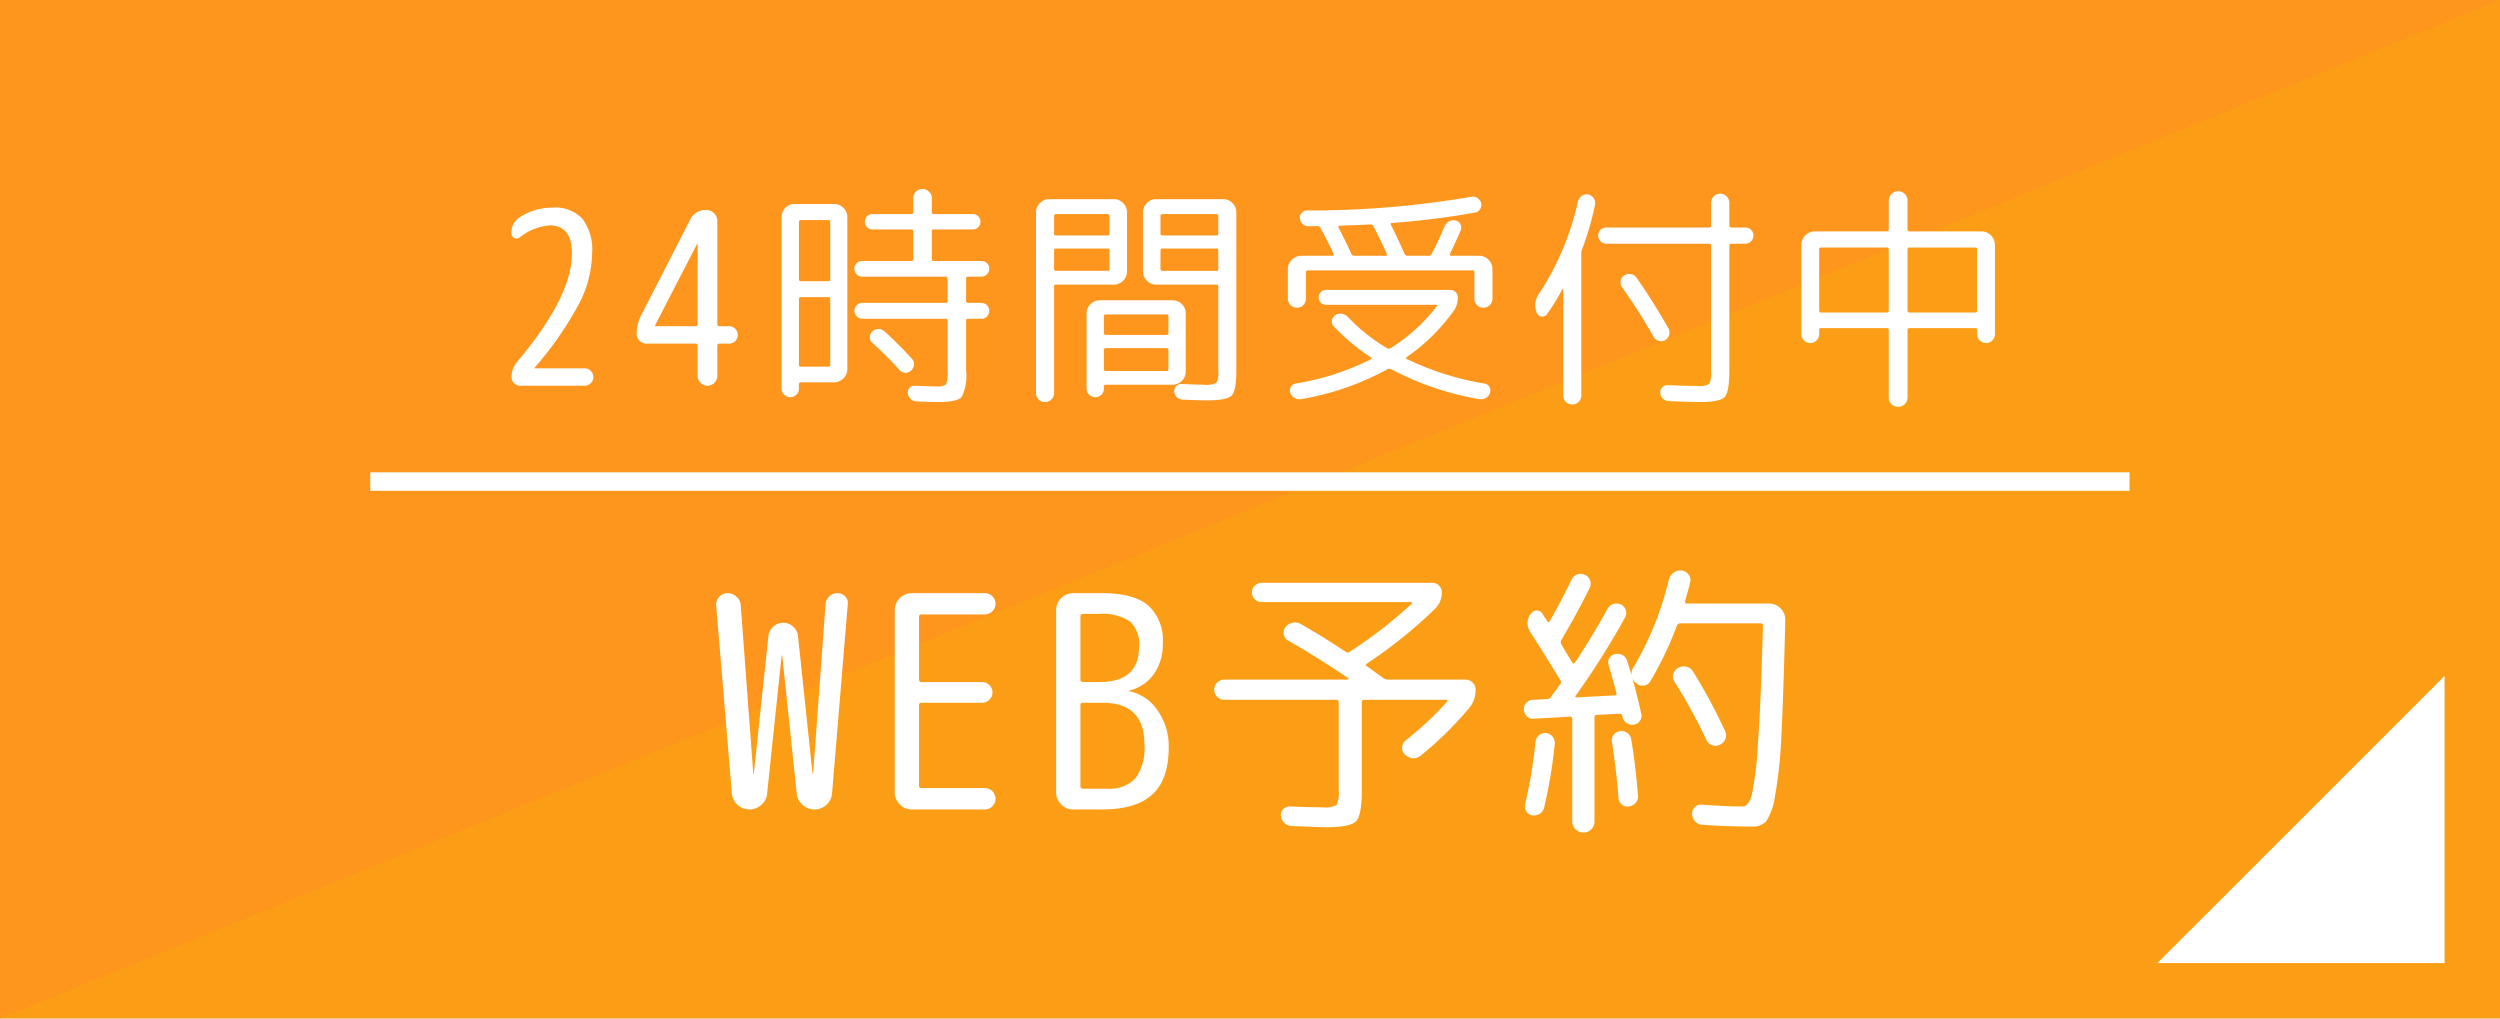 <svg id="fix_web.svg" xmlns="http://www.w3.org/2000/svg" width="270" height="110" viewBox="0 0 270 110">
  <defs>
    <style>
      .cls-1 {
        fill: #fc9e15;
      }

      .cls-2 {
        fill: #ff8c26;
        opacity: 0.5;
      }

      .cls-2, .cls-3 {
        fill-rule: evenodd;
      }

      .cls-3 {
        fill: #fff;
      }
    </style>
  </defs>
  <rect id="bg" class="cls-1" width="270" height="110"/>
  <path id="bg-2" data-name="bg" class="cls-2" d="M110,1201H380L110,1311V1201Z" transform="translate(-110 -1201)"/>
  <path id="arw" class="cls-3" d="M374.015,1274v31.01H343Z" transform="translate(-110 -1201)"/>
  <path id="WEB予約" class="cls-3" d="M192.849,1286.69l1.568-14.88a0.027,0.027,0,0,1,.032-0.03,0.028,0.028,0,0,1,.032.03l1.568,14.88a1.79,1.79,0,0,0,.624,1.23,1.9,1.9,0,0,0,1.3.5,1.847,1.847,0,0,0,1.28-.5,1.825,1.825,0,0,0,.608-1.23l1.7-20.45a0.941,0.941,0,0,0-.288-0.83,1.116,1.116,0,0,0-.832-0.35,1.214,1.214,0,0,0-.864.33,1.388,1.388,0,0,0-.416.85l-1.344,18.3a0.036,0.036,0,0,1-.032.04,0.035,0.035,0,0,1-.032-0.04l-1.568-14.84a1.564,1.564,0,0,0-.528-1.03,1.606,1.606,0,0,0-2.144,0,1.555,1.555,0,0,0-.528,1.03l-1.568,14.84a0.036,0.036,0,0,1-.032.04,0.035,0.035,0,0,1-.032-0.04L190,1266.37a1.326,1.326,0,0,0-.464-0.93,1.409,1.409,0,0,0-.976-0.38,1.143,1.143,0,0,0-.88.4,1.176,1.176,0,0,0-.336.91l1.7,20.32a1.817,1.817,0,0,0,.608,1.23,1.843,1.843,0,0,0,1.28.5,1.905,1.905,0,0,0,1.3-.5,1.8,1.8,0,0,0,.624-1.23h0Zm23.51,1.73a1.13,1.13,0,0,0,.816-0.34,1.114,1.114,0,0,0,.336-0.82,1.154,1.154,0,0,0-1.152-1.15h-6.848a0.24,0.24,0,0,1-.256-0.29v-8.67a0.222,0.222,0,0,1,.256-0.25h6.56a1.1,1.1,0,0,0,.784-0.34,1.073,1.073,0,0,0,.336-0.78,1.137,1.137,0,0,0-1.12-1.12h-6.56a0.244,0.244,0,0,1-.256-0.29v-6.75a0.229,0.229,0,0,1,.256-0.26h6.848a1.154,1.154,0,0,0,1.152-1.15,1.137,1.137,0,0,0-1.152-1.15h-7.9a1.851,1.851,0,0,0-1.824,1.82v19.71a1.747,1.747,0,0,0,.544,1.28,1.728,1.728,0,0,0,1.28.55h7.9Zm10.614-11.52h2.112q4.512,0,4.512,4.48a5.549,5.549,0,0,1-.976,3.69,3.866,3.866,0,0,1-3.056,1.11h-2.592a0.257,0.257,0,0,1-.288-0.29v-8.71a0.25,0.25,0,0,1,.288-0.28h0Zm0-9.6h1.632a5.514,5.514,0,0,1,3.424.81,3.334,3.334,0,0,1,.992,2.71q0,3.84-4.256,3.84h-1.792a0.257,0.257,0,0,1-.288-0.29v-6.79a0.25,0.25,0,0,1,.288-0.28h0Zm-0.288,21.12h2.336q3.679,0,5.44-1.62t1.76-5.1a6.686,6.686,0,0,0-1.2-3.97,4.859,4.859,0,0,0-3.056-2.08c-0.043,0-.064-0.01-0.064-0.03a0.053,0.053,0,0,1,.064-0.04,4.531,4.531,0,0,0,2.656-1.79,5.5,5.5,0,0,0,.96-3.29,5.084,5.084,0,0,0-1.584-4.12q-1.584-1.32-4.976-1.32h-3.136a1.851,1.851,0,0,0-1.824,1.82v19.71a1.747,1.747,0,0,0,.544,1.28,1.728,1.728,0,0,0,1.28.55h0.8Zm27.606-11.84a0.25,0.25,0,0,1,.288.28v9.51a2.929,2.929,0,0,1-.24,1.57,2.513,2.513,0,0,1-1.488.25q-1.281,0-3.488-.09a0.932,0.932,0,0,0-.752.27,0.872,0.872,0,0,0-.272.72,1.209,1.209,0,0,0,1.12,1.12c2.09,0.08,3.36.13,3.808,0.13,1.706,0,2.768-.22,3.184-0.64s0.624-1.54.624-3.33v-9.51a0.25,0.25,0,0,1,.288-0.28H266.2a0.1,0.1,0,0,1,.1.08,0.12,0.12,0,0,1-.032.14,34.906,34.906,0,0,1-4.416,4.13,1.124,1.124,0,0,0-.416.73,0.934,0.934,0,0,0,.256.8,1.385,1.385,0,0,0,.848.42,1.089,1.089,0,0,0,.88-0.26,38.327,38.327,0,0,0,5.248-5.15,3.025,3.025,0,0,0,.7-1.98,1.046,1.046,0,0,0-.32-0.77,1.063,1.063,0,0,0-.768-0.32h-8.384a0.787,0.787,0,0,1-.48-0.16c-0.214-.15-0.523-0.37-0.928-0.67s-0.7-.51-0.9-0.64c-0.107-.09-0.1-0.17.032-0.26a50.047,50.047,0,0,0,7.36-5.92,2.391,2.391,0,0,0,.736-1.76,1.013,1.013,0,0,0-.3-0.75,1.03,1.03,0,0,0-.752-0.3h-18.4a1.043,1.043,0,0,0-.736.3,1.022,1.022,0,0,0-.016,1.47,1,1,0,0,0,.752.31h16.128a0.1,0.1,0,0,1,.1.06,0.109,0.109,0,0,1-.032.13,48.725,48.725,0,0,1-6.688,5.18,0.345,0.345,0,0,1-.448,0c-1.558-1.04-3.179-2.05-4.864-3.01a1.225,1.225,0,0,0-.88-0.12,1.187,1.187,0,0,0-.752.48,0.959,0.959,0,0,0-.176.78,0.926,0.926,0,0,0,.464.66q2.943,1.665,6.5,4.06a0.1,0.1,0,0,1,.016.1,0.075,0.075,0,0,1-.08.06H242.227a1.059,1.059,0,0,0-.768.32,1.042,1.042,0,0,0-.32.77,1.093,1.093,0,0,0,1.088,1.09h12.064Zm44.94,13.69a1.977,1.977,0,0,0,1.5-.54,6.806,6.806,0,0,0,.976-2.8,47.821,47.821,0,0,0,.688-6.64q0.224-4.38.416-12.29a1.665,1.665,0,0,0-.5-1.28,1.707,1.707,0,0,0-1.264-.54h-8.864a0.179,0.179,0,0,1-.192-0.26c0.256-.9.437-1.57,0.544-2.02a0.909,0.909,0,0,0-.16-0.83,1.14,1.14,0,0,0-.736-0.45,1.212,1.212,0,0,0-.88.23,1.341,1.341,0,0,0-.528.77,34.4,34.4,0,0,1-3.776,9.4,1.246,1.246,0,0,0,.256,1.76,0.976,0.976,0,0,0,.832.26,0.878,0.878,0,0,0,.7-0.48,36.6,36.6,0,0,0,2.848-5.95,0.4,0.4,0,0,1,.352-0.29h8.7a0.23,0.23,0,0,1,.256.26q-0.225,8.445-.544,12.76a35.7,35.7,0,0,1-.672,5.54c-0.235.81-.555,1.22-0.96,1.22-1.238,0-2.72-.07-4.448-0.2a0.913,0.913,0,0,0-.736.28,0.888,0.888,0,0,0-.288.75,1.254,1.254,0,0,0,.336.8,1.15,1.15,0,0,0,.784.35c1.962,0.13,3.744.19,5.344,0.19h0Zm-2.9-9.45a1.029,1.029,0,0,0-.016-0.85,59.188,59.188,0,0,0-3.456-6.43,1.105,1.105,0,0,0-.7-0.53,1.232,1.232,0,0,0-.9.11,1.062,1.062,0,0,0-.544.67,0.948,0.948,0,0,0,.128.83,56.674,56.674,0,0,1,3.424,6.24,1.045,1.045,0,0,0,.608.61,1.086,1.086,0,0,0,.864-0.03A1.162,1.162,0,0,0,296.335,1280.82Zm-16.784-2.42a0.211,0.211,0,0,1,.256.22v11.08a1.175,1.175,0,0,0,.352.86,1.189,1.189,0,0,0,.864.35,1.139,1.139,0,0,0,.848-0.35,1.206,1.206,0,0,0,.336-0.86v-11.2a0.253,0.253,0,0,1,.288-0.29l2.464-.13a0.224,0.224,0,0,1,.224.16,0.328,0.328,0,0,0,.032.11,0.448,0.448,0,0,1,.032.11,0.988,0.988,0,0,0,.448.64,1.04,1.04,0,0,0,.768.16,0.968,0.968,0,0,0,.8-1.18q-0.7-3.135-1.536-5.73a1,1,0,0,0-.512-0.61,1.166,1.166,0,0,0-.8-0.09,0.859,0.859,0,0,0-.608.45,0.935,0.935,0,0,0-.064.76c0.3,0.99.576,1.98,0.832,2.98a0.179,0.179,0,0,1-.192.26l-4.1.22c-0.15,0-.182-0.06-0.1-0.19a86.606,86.606,0,0,0,5.312-8.42,0.962,0.962,0,0,0,.1-0.8,0.975,0.975,0,0,0-.512-0.61,1.163,1.163,0,0,0-.8-0.08,1.035,1.035,0,0,0-.64.5q-1.665,3.015-3.552,5.86-0.129.18-.256,0t-0.56-.9c-0.288-.47-0.507-0.84-0.656-1.12a0.483,0.483,0,0,1,0-.42q1.791-3.03,3.072-5.66a1,1,0,0,0,.032-0.82,0.988,0.988,0,0,0-.576-0.59,0.97,0.97,0,0,0-.832-0.01,1.1,1.1,0,0,0-.608.59c-0.662,1.38-1.44,2.87-2.336,4.45q-0.129.18-.256,0a3.142,3.142,0,0,0-.256-0.4,3.888,3.888,0,0,1-.256-0.4,0.7,0.7,0,0,0-.624-0.36,0.774,0.774,0,0,0-.656.36,1.657,1.657,0,0,0-.032,1.98q1.663,2.6,3.232,5.18a0.336,0.336,0,0,1-.032.45q-0.161.225-.5,0.69c-0.224.31-.39,0.54-0.5,0.69a0.486,0.486,0,0,1-.416.22l-1.536.07a1.048,1.048,0,0,0-.7.33,0.947,0.947,0,0,0-.256.75,1.051,1.051,0,0,0,.336.71,0.876,0.876,0,0,0,.72.25Zm-4.832,9.44a1,1,0,0,0,.128.78,0.89,0.89,0,0,0,.64.44,1.166,1.166,0,0,0,.816-0.18,1.04,1.04,0,0,0,.464-0.66,51.934,51.934,0,0,0,1.152-6.91,1.034,1.034,0,0,0-.24-0.75,1.1,1.1,0,0,0-.72-0.4,0.989,0.989,0,0,0-.736.24,1.1,1.1,0,0,0-.384.72,51.358,51.358,0,0,1-1.12,6.72h0Zm9.376-6.69q0.543,3.555.7,6.02a1,1,0,0,0,.352.7,0.92,0.92,0,0,0,.768.23,1.2,1.2,0,0,0,.736-0.39,1,1,0,0,0,.256-0.77q-0.257-3.285-.736-6.11a0.982,0.982,0,0,0-.416-0.67,1.071,1.071,0,0,0-.8-0.19,0.956,0.956,0,0,0-.688.41,1.044,1.044,0,0,0-.176.77h0Z" transform="translate(-110 -1201)"/>
  <path id="bar" class="cls-3" d="M149.988,1252.01h190v2h-190v-2Z" transform="translate(-110 -1201)"/>
  <path id="_24時間受付中" data-name="24時間受付中" class="cls-3" d="M165.514,1242.38a0.917,0.917,0,0,0,.663.28h6.968a0.917,0.917,0,0,0,.663-0.28,0.934,0.934,0,0,0,0-1.32,0.917,0.917,0,0,0-.663-0.28h-5.408c-0.018,0-.026,0-0.026-0.02a0.055,0.055,0,0,1,.026-0.05,37.181,37.181,0,0,0,4.823-6.95,12.246,12.246,0,0,0,1.391-5.4,5.62,5.62,0,0,0-1.04-3.72,4.021,4.021,0,0,0-3.25-1.22,6.554,6.554,0,0,0-3.484,1.01,1.906,1.906,0,0,0-.936,1.79,0.483,0.483,0,0,0,.312.48,0.5,0.5,0,0,0,.572-0.06,5.962,5.962,0,0,1,3.224-1.3c1.612,0,2.418,1.01,2.418,3.02q0,4.7-5.9,11.7a2.528,2.528,0,0,0-.624,1.66A0.893,0.893,0,0,0,165.514,1242.38Zm19.773-15.04c0-.02.008-0.02,0.026-0.02s0.026,0,.026.02V1236a0.2,0.2,0,0,1-.234.23h-4.342c-0.018,0-.026,0-0.026-0.02v-0.05Zm-0.182,10.77a0.2,0.2,0,0,1,.234.23v3.25a1.013,1.013,0,0,0,.312.75,1.048,1.048,0,0,0,1.508,0,1.013,1.013,0,0,0,.312-0.75v-3.25a0.2,0.2,0,0,1,.234-0.23h1.04a0.917,0.917,0,0,0,.663-0.28,0.934,0.934,0,0,0,0-1.32,0.917,0.917,0,0,0-.663-0.28h-1.04a0.2,0.2,0,0,1-.234-0.23v-11.13a1.2,1.2,0,0,0-1.2-1.19,1.822,1.822,0,0,0-1.742,1.06l-5.278,10.3a4.41,4.41,0,0,0-.494,2,1.013,1.013,0,0,0,.312.75,1.027,1.027,0,0,0,.754.32h5.278Zm30.888-7.23a0.784,0.784,0,0,0,.585-0.25,0.829,0.829,0,0,0-.585-1.44h-5.148a0.2,0.2,0,0,1-.208-0.24v-2.96a0.185,0.185,0,0,1,.208-0.21h4.212a0.772,0.772,0,0,0,.6-0.25,0.8,0.8,0,0,0,.234-0.58,0.852,0.852,0,0,0-.234-0.59,0.8,0.8,0,0,0-.6-0.24h-4.212a0.185,0.185,0,0,1-.208-0.21v-1.51a0.941,0.941,0,0,0-.3-0.7,1.006,1.006,0,0,0-.715-0.29,0.983,0.983,0,0,0-.988.99v1.51a0.185,0.185,0,0,1-.208.21h-4.186a0.8,0.8,0,0,0-.6.24,0.852,0.852,0,0,0-.234.59,0.8,0.8,0,0,0,.234.58,0.771,0.771,0,0,0,.6.25h4.186a0.185,0.185,0,0,1,.208.21v2.96a0.2,0.2,0,0,1-.208.24h-5.3a0.841,0.841,0,0,0-.611.24,0.81,0.81,0,0,0-.247.59,0.8,0.8,0,0,0,.26.61,0.823,0.823,0,0,0,.6.25h9a0.185,0.185,0,0,1,.208.21v2.41a0.185,0.185,0,0,1-.208.21h-9a0.833,0.833,0,0,0-.6.26,0.844,0.844,0,0,0-.26.6,0.889,0.889,0,0,0,.858.86h9a0.185,0.185,0,0,1,.208.21v5.43a3.378,3.378,0,0,1-.169,1.46,1.906,1.906,0,0,1-1.157.2c-0.416,0-1.127-.02-2.132-0.07a0.775,0.775,0,0,0-.611.2,0.692,0.692,0,0,0-.221.58,0.936,0.936,0,0,0,.286.62,0.961,0.961,0,0,0,.6.29c1.092,0.05,1.889.07,2.392,0.07q2.053,0,2.535-.54a5.168,5.168,0,0,0,.481-2.86v-5.38a0.185,0.185,0,0,1,.208-0.21h1.456a0.784,0.784,0,0,0,.585-0.25,0.86,0.86,0,0,0-.585-1.47h-1.456a0.185,0.185,0,0,1-.208-0.21v-2.41a0.185,0.185,0,0,1,.208-0.21h1.456Zm-19.708,12.09v-0.47a0.185,0.185,0,0,1,.208-0.21h3.562a1.449,1.449,0,0,0,1.027-.41,1.374,1.374,0,0,0,.429-1.02v-16.4a1.374,1.374,0,0,0-.429-1.02,1.449,1.449,0,0,0-1.027-.41h-4.212a1.411,1.411,0,0,0-1.43,1.43v18.51a0.893,0.893,0,0,0,.273.66,0.949,0.949,0,0,0,1.326,0,0.893,0.893,0,0,0,.273-0.66h0Zm0.208-18.2h2.964a0.185,0.185,0,0,1,.208.21v6.18a0.185,0.185,0,0,1-.208.21h-2.964a0.185,0.185,0,0,1-.208-0.21v-6.18a0.185,0.185,0,0,1,.208-0.21h0Zm0,8.32h2.964a0.185,0.185,0,0,1,.208.21v7.09a0.185,0.185,0,0,1-.208.21h-2.964a0.185,0.185,0,0,1-.208-0.21v-7.09a0.185,0.185,0,0,1,.208-0.21h0Zm11.271,8.17a0.875,0.875,0,0,0,.637-0.24,0.924,0.924,0,0,0,.312-0.63,0.863,0.863,0,0,0-.234-0.65,39.8,39.8,0,0,0-2.964-2.96,0.918,0.918,0,0,0-.663-0.25,0.967,0.967,0,0,0-.663.3,0.8,0.8,0,0,0-.247.63,0.753,0.753,0,0,0,.3.59,38.55,38.55,0,0,1,2.912,2.92A0.807,0.807,0,0,0,207.764,1241.26Zm30.3-6.4a1.374,1.374,0,0,0-.429-1.02,1.408,1.408,0,0,0-1.027-.41h-7.8a1.407,1.407,0,0,0-1.027.41,1.374,1.374,0,0,0-.429,1.02v8.11a0.893,0.893,0,0,0,.273.66,0.949,0.949,0,0,0,1.326,0,0.893,0.893,0,0,0,.273-0.66v-0.24a0.16,0.16,0,0,1,.182-0.18h7.2a1.449,1.449,0,0,0,1.027-.41,1.374,1.374,0,0,0,.429-1.02v-6.26Zm-2.08,6.21h-6.552a0.185,0.185,0,0,1-.208-0.21v-2.03a0.2,0.2,0,0,1,.208-0.23h6.552a0.2,0.2,0,0,1,.208.23v2.03a0.185,0.185,0,0,1-.208.21h0Zm0-3.9h-6.552a0.2,0.2,0,0,1-.208-0.23v-1.77a0.185,0.185,0,0,1,.208-0.21h6.552a0.185,0.185,0,0,1,.208.21v1.77a0.2,0.2,0,0,1-.208.23h0Zm-12.142,6.27v-11.5a0.182,0.182,0,0,1,.208-0.2h6.24a1.385,1.385,0,0,0,1.014-.43,1.436,1.436,0,0,0,.416-1.03v-6.32a1.4,1.4,0,0,0-.416-1.02,1.347,1.347,0,0,0-1.014-.43h-6.968a1.344,1.344,0,0,0-1.014.43,1.393,1.393,0,0,0-.416,1.02v19.48a0.985,0.985,0,0,0,.273.7,0.909,0.909,0,0,0,.689.28,0.953,0.953,0,0,0,.7-0.28,0.963,0.963,0,0,0,.286-0.7h0Zm0.208-19.32h5.564a0.2,0.2,0,0,1,.208.23v1.87a0.185,0.185,0,0,1-.208.21h-5.564a0.185,0.185,0,0,1-.208-0.21v-1.87a0.2,0.2,0,0,1,.208-0.23h0Zm0,3.72h5.564a0.182,0.182,0,0,1,.208.2v2.01a0.182,0.182,0,0,1-.208.2h-5.564a0.182,0.182,0,0,1-.208-0.2v-2.01a0.182,0.182,0,0,1,.208-0.2h0Zm10.816-5.33a1.344,1.344,0,0,0-1.014.43,1.393,1.393,0,0,0-.416,1.02v6.32a1.432,1.432,0,0,0,.416,1.03,1.381,1.381,0,0,0,1.014.43h6.5a0.182,0.182,0,0,1,.208.2v9.13a2.207,2.207,0,0,1-.208,1.27,2.291,2.291,0,0,1-1.3.21c-0.416,0-1.222-.02-2.418-0.08a0.788,0.788,0,0,0-.611.22,0.724,0.724,0,0,0-.221.59,0.892,0.892,0,0,0,.286.61,0.915,0.915,0,0,0,.624.27c1.3,0.06,2.175.08,2.626,0.08,1.438,0,2.327-.17,2.665-0.52s0.507-1.25.507-2.7v-17.06a1.4,1.4,0,0,0-.416-1.02,1.347,1.347,0,0,0-1.014-.43h-7.228Zm6.5,7.74h-5.8a0.2,0.2,0,0,1-.234-0.2v-2.01a0.2,0.2,0,0,1,.234-0.2h5.8a0.182,0.182,0,0,1,.208.2v2.01a0.182,0.182,0,0,1-.208.2h0Zm0-3.82h-5.8a0.2,0.2,0,0,1-.234-0.21v-1.87a0.206,0.206,0,0,1,.234-0.23h5.8a0.2,0.2,0,0,1,.208.23v1.87a0.185,0.185,0,0,1-.208.21h0Zm9.672,6.81v-2.83a0.2,0.2,0,0,1,.234-0.21h17.732a0.2,0.2,0,0,1,.234.21v2.83a0.992,0.992,0,0,0,.273.71,0.909,0.909,0,0,0,.689.28,0.953,0.953,0,0,0,.7-0.28,0.97,0.97,0,0,0,.286-0.71v-3.17a1.374,1.374,0,0,0-.429-1.02,1.388,1.388,0,0,0-1.027-.43h-3.016a0.139,0.139,0,0,1-.117-0.07,0.119,0.119,0,0,1-.013-0.12c0.381-.78.771-1.62,1.17-2.54a0.823,0.823,0,0,0-.026-0.67,0.709,0.709,0,0,0-.494-0.4,0.944,0.944,0,0,0-.715.08,1.067,1.067,0,0,0-.507.54c-0.451,1.08-.919,2.08-1.4,2.99a0.313,0.313,0,0,1-.312.19h-2.288a0.313,0.313,0,0,1-.312-0.19c-0.59-1.33-1.084-2.38-1.482-3.14-0.07-.14-0.026-0.21.13-0.21a87.12,87.12,0,0,0,8.944-1.12,0.758,0.758,0,0,0,.546-0.36,0.859,0.859,0,0,0,.13-0.68,0.97,0.97,0,0,0-.4-0.53,0.906,0.906,0,0,0-.663-0.14,102.745,102.745,0,0,1-17.732,1.48,0.756,0.756,0,0,0-.585.26,0.675,0.675,0,0,0-.2.6,0.873,0.873,0,0,0,.312.61,0.982,0.982,0,0,0,.65.24c0.1,0,.26,0,0.468-0.01s0.364-.01.468-0.01a0.339,0.339,0,0,1,.312.18c0.537,0.97,1.014,1.92,1.43,2.83,0.052,0.12.008,0.19-.13,0.19h-3.354a1.467,1.467,0,0,0-1.456,1.45v3.17a0.966,0.966,0,0,0,.286.71,0.951,0.951,0,0,0,.7.28,0.91,0.91,0,0,0,.689-0.28,0.992,0.992,0,0,0,.273-0.71h0Zm6.968-8a0.306,0.306,0,0,1,.312.18c0.5,0.95.988,1.95,1.456,2.99,0.069,0.14.026,0.21-.13,0.21h-3.38a0.313,0.313,0,0,1-.312-0.19c-0.468-1.04-.936-1.99-1.4-2.86a0.135,0.135,0,0,1,.026-0.14,0.165,0.165,0,0,1,.13-0.06c0.814-.02,1.915-0.06,3.3-0.13h0Zm-8.06,17.18a0.7,0.7,0,0,0-.533.35,0.78,0.78,0,0,0-.065.64,0.916,0.916,0,0,0,.455.56,1.081,1.081,0,0,0,.715.14,29.793,29.793,0,0,0,9.308-3.22,0.452,0.452,0,0,1,.39-0.03,31.52,31.52,0,0,0,9.568,3.25,1.037,1.037,0,0,0,.7-0.14,0.929,0.929,0,0,0,.442-0.56,0.757,0.757,0,0,0-.078-0.64,0.738,0.738,0,0,0-.546-0.35,30.8,30.8,0,0,1-8.372-2.65q-0.156-.105,0-0.21a20.581,20.581,0,0,0,5.07-4.99,2.384,2.384,0,0,0,.442-1.46,0.789,0.789,0,0,0-.234-0.57,0.8,0.8,0,0,0-.572-0.23H253.225a0.8,0.8,0,0,0-.572.23,0.823,0.823,0,0,0,0,1.15,0.8,0.8,0,0,0,.572.23h11.83c0.156,0,.19.06,0.1,0.18a19.075,19.075,0,0,1-4.966,4.5,0.388,0.388,0,0,1-.39,0,19.261,19.261,0,0,1-4.238-3.38,1.188,1.188,0,0,0-.676-0.34,0.97,0.97,0,0,0-.7.18,0.822,0.822,0,0,0-.338.56,0.745,0.745,0,0,0,.208.64,21.8,21.8,0,0,0,4,3.33q0.156,0.105,0,.21a28,28,0,0,1-8.112,2.62h0Zm44.616-15.1a0.2,0.2,0,0,1,.234.2v13.5a2.939,2.939,0,0,1-.195,1.44,2.1,2.1,0,0,1-1.287.22c-0.815,0-1.872-.02-3.172-0.08a0.794,0.794,0,0,0-.6.22,0.743,0.743,0,0,0-.234.62,0.913,0.913,0,0,0,.286.61,1.015,1.015,0,0,0,.624.27c1.837,0.07,2.964.1,3.38,0.1q2.157,0,2.665-.54c0.338-.37.507-1.32,0.507-2.86v-13.5a0.2,0.2,0,0,1,.234-0.2h1.508a0.837,0.837,0,0,0,.6-0.26,0.865,0.865,0,0,0,.26-0.63,0.82,0.82,0,0,0-.26-0.61,0.868,0.868,0,0,0-.6-0.25h-1.508a0.2,0.2,0,0,1-.234-0.23v-2.42a0.986,0.986,0,0,0-.286-0.71,0.971,0.971,0,0,0-1.4,0,0.982,0.982,0,0,0-.286.71v2.42a0.2,0.2,0,0,1-.234.23h-11.1a0.849,0.849,0,0,0-.611.25,0.839,0.839,0,0,0-.247.61,0.861,0.861,0,0,0,.26.63,0.833,0.833,0,0,0,.6.26h11.1Zm-7.826,3.66a0.962,0.962,0,0,0-.611-0.38,1.013,1.013,0,0,0-.715.15,0.842,0.842,0,0,0-.377.58,0.919,0.919,0,0,0,.143.69,55.246,55.246,0,0,1,3.406,5.36,0.985,0.985,0,0,0,.559.44,0.881,0.881,0,0,0,.689-0.08,0.958,0.958,0,0,0,.442-0.56,0.94,0.94,0,0,0-.078-0.71q-1.665-2.94-3.458-5.49h0Zm-8.008,1.28a0.055,0.055,0,0,1,.065-0.02,0.064,0.064,0,0,1,.039.07v11.39a0.985,0.985,0,0,0,.273.7,0.909,0.909,0,0,0,.689.28,0.953,0.953,0,0,0,.7-0.28,0.963,0.963,0,0,0,.286-0.7v-15.32a1.267,1.267,0,0,1,.078-0.44,30.736,30.736,0,0,0,1.4-4.81,0.923,0.923,0,0,0-.13-0.71,0.879,0.879,0,0,0-.6-0.41,0.906,0.906,0,0,0-.7.14,1.084,1.084,0,0,0-.416.62,29.69,29.69,0,0,1-4.212,9.98,2.091,2.091,0,0,0-.234,2.03,0.577,0.577,0,0,0,.52.4,0.585,0.585,0,0,0,.6-0.27,21.814,21.814,0,0,0,1.638-2.65h0Zm27.742,4.83v-0.44a0.185,0.185,0,0,1,.208-0.21h7.072a0.2,0.2,0,0,1,.234.21v7.25a1.017,1.017,0,0,0,.3.75,1.026,1.026,0,0,0,1.43,0,1.021,1.021,0,0,0,.3-0.75v-7.25a0.2,0.2,0,0,1,.234-0.21h7.072a0.185,0.185,0,0,1,.208.21v0.44a0.931,0.931,0,0,0,.286.68,0.956,0.956,0,0,0,1.352,0,0.935,0.935,0,0,0,.286-0.68v-9.64a1.466,1.466,0,0,0-1.456-1.46h-7.748a0.2,0.2,0,0,1-.234-0.21v-3.09a1,1,0,0,0-.3-0.74,1,1,0,0,0-1.43,0,0.994,0.994,0,0,0-.3.74v3.09a0.2,0.2,0,0,1-.234.21h-7.748a1.466,1.466,0,0,0-1.456,1.46v9.64a0.931,0.931,0,0,0,.286.68,0.956,0.956,0,0,0,1.352,0,0.935,0.935,0,0,0,.286-0.68h0Zm17.056-9.15v6.58a0.2,0.2,0,0,1-.208.23h-7.072a0.206,0.206,0,0,1-.234-0.23v-6.58a0.2,0.2,0,0,1,.234-0.21h7.072a0.185,0.185,0,0,1,.208.21h0Zm-16.848-.21h7.072a0.2,0.2,0,0,1,.234.21v6.58a0.206,0.206,0,0,1-.234.23h-7.072a0.2,0.2,0,0,1-.208-0.23v-6.58a0.185,0.185,0,0,1,.208-0.21h0Z" transform="translate(-110 -1201)"/>
</svg>
